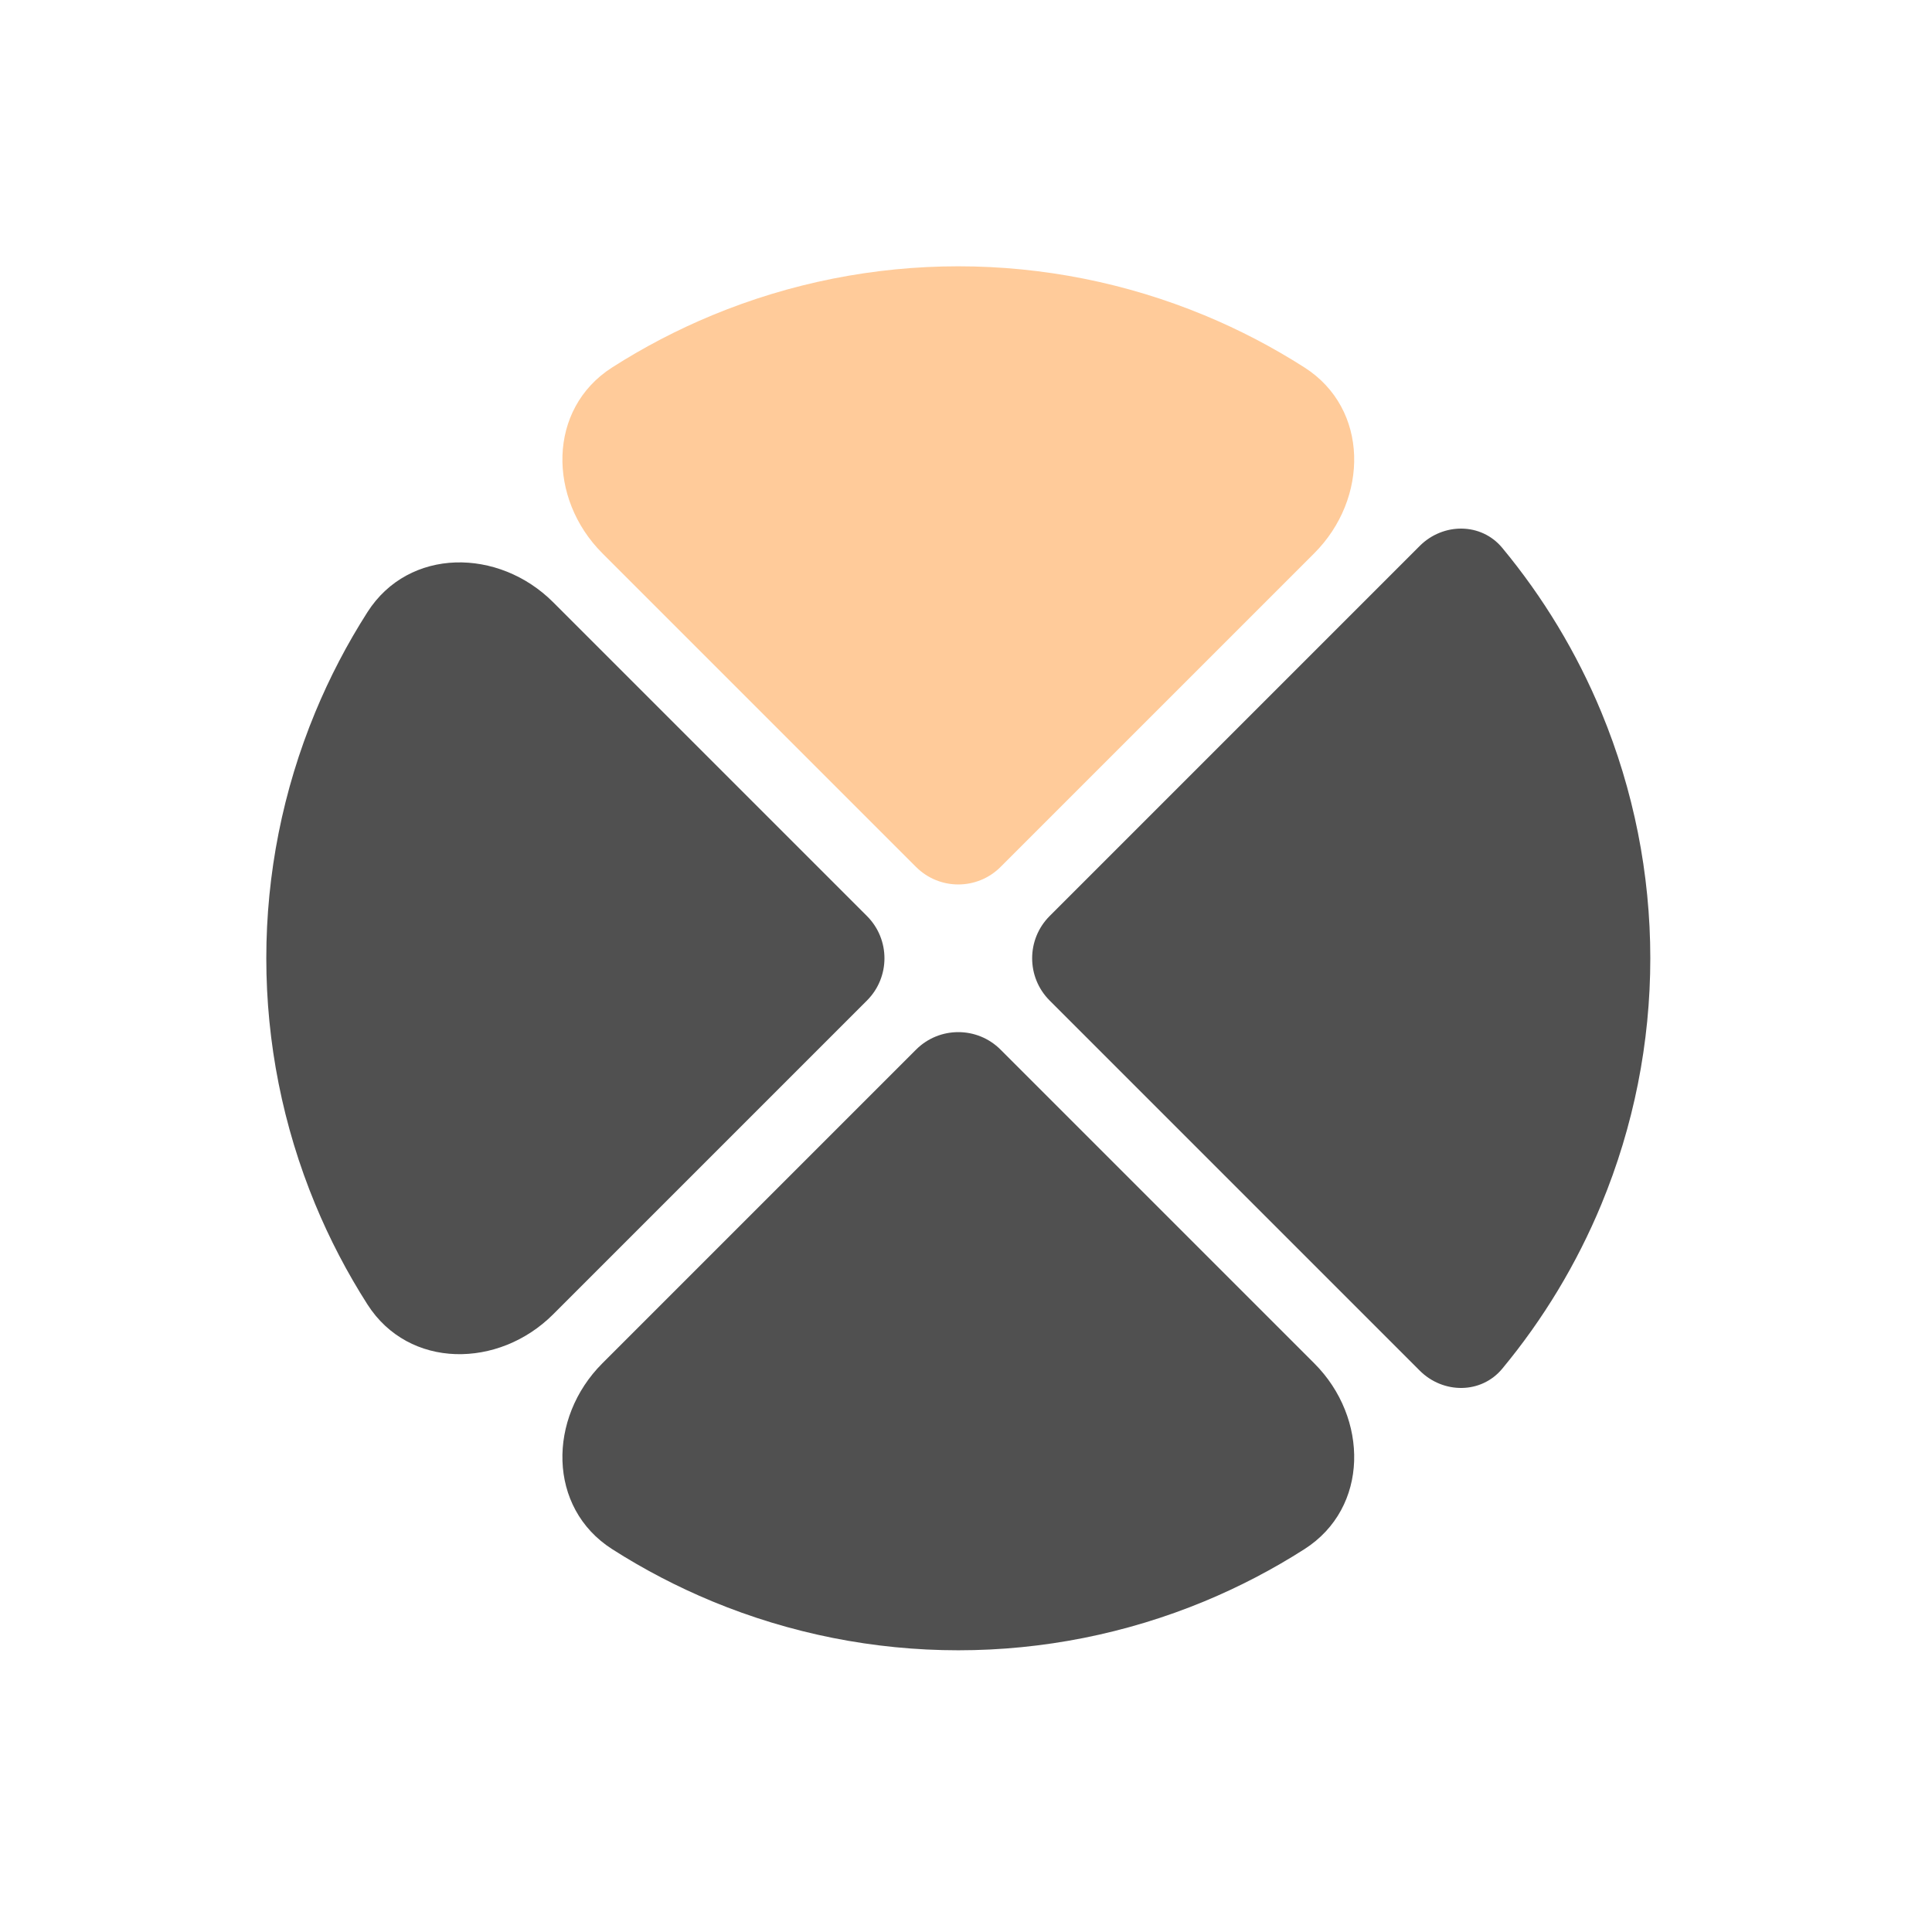 <svg width="97" height="97" viewBox="0 0 97 97" fill="none" xmlns="http://www.w3.org/2000/svg">
<path d="M30.239 27.774C27.505 25.04 27.477 20.529 30.735 18.448C32.326 17.431 34.008 16.553 35.761 15.827C39.677 14.205 43.874 13.37 48.113 13.37C52.352 13.37 56.55 14.205 60.466 15.827C62.219 16.553 63.9 17.431 65.492 18.448C68.75 20.529 68.722 25.04 65.988 27.774L50.235 43.527C49.063 44.699 47.163 44.699 45.992 43.527L30.239 27.774Z" fill="#FFCB9A"/>
<path d="M65.988 68.452C68.722 71.185 68.75 75.697 65.492 77.778C63.9 78.795 62.219 79.672 60.466 80.399C56.55 82.021 52.352 82.856 48.113 82.856C43.874 82.856 39.677 82.021 35.761 80.399C34.008 79.672 32.326 78.795 30.735 77.778C27.477 75.697 27.505 71.185 30.239 68.452L45.992 52.699C47.163 51.527 49.063 51.527 50.235 52.699L65.988 68.452Z" fill="#505050"/>
<path d="M71.281 27.409C72.453 26.238 74.365 26.23 75.422 27.505C77.482 29.988 79.161 32.769 80.4 35.76C82.022 39.676 82.857 43.873 82.857 48.112C82.857 52.351 82.022 56.548 80.4 60.465C79.161 63.455 77.482 66.237 75.422 68.72C74.365 69.995 72.453 69.987 71.281 68.815L52.7 50.234C51.528 49.062 51.528 47.163 52.7 45.991L71.281 27.409Z" fill="#505050"/>
<path d="M27.774 65.987C25.04 68.721 20.529 68.749 18.448 65.491C17.431 63.899 16.553 62.218 15.827 60.465C14.205 56.548 13.37 52.351 13.37 48.112C13.37 43.873 14.205 39.676 15.827 35.76C16.553 34.007 17.431 32.325 18.448 30.734C20.529 27.476 25.04 27.504 27.774 30.238L43.527 45.991C44.699 47.163 44.699 49.062 43.527 50.234L27.774 65.987Z" fill="#505050"/>
</svg>

